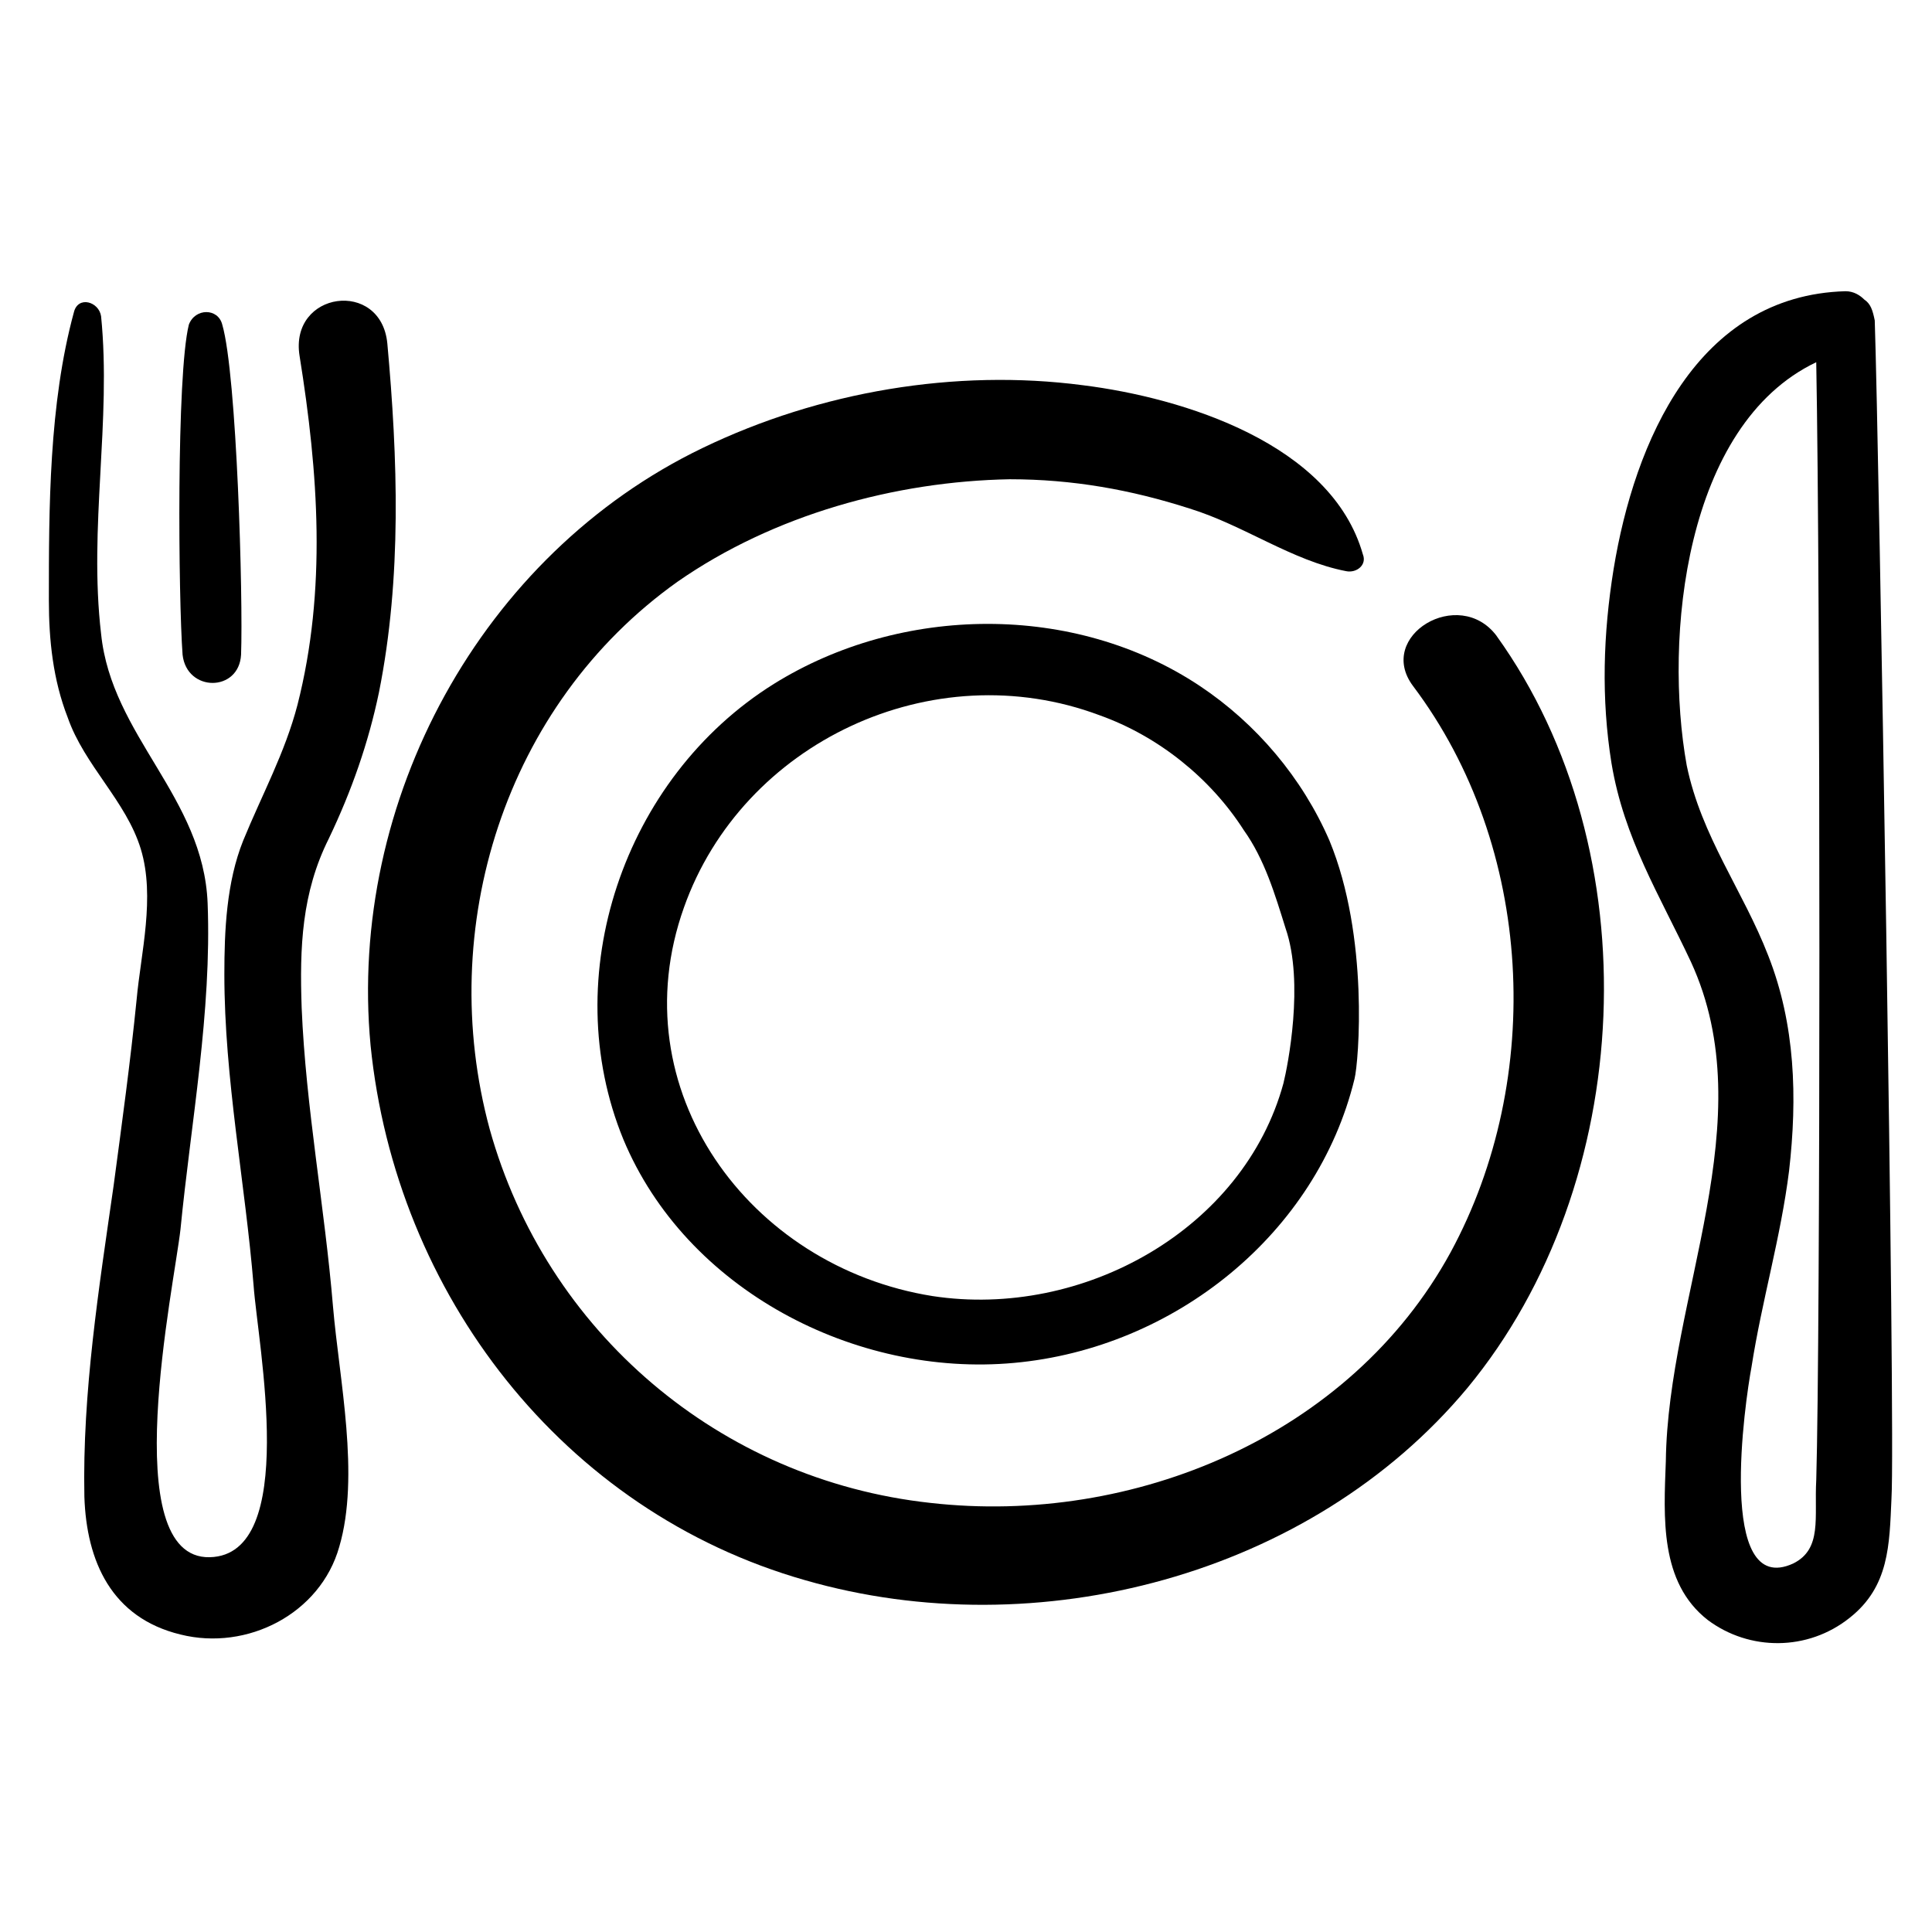 <?xml version="1.0" encoding="UTF-8"?>
<!-- Uploaded to: ICON Repo, www.iconrepo.com, Generator: ICON Repo Mixer Tools -->
<svg fill="#000000" width="800px" height="800px" version="1.1" viewBox="144 144 512 512" xmlns="http://www.w3.org/2000/svg">
 <g>
  <path d="m170.79 227.82c-0.555-3.875-6.09-5.535-7.199-1.105-6.641 24.359-6.641 52.043-6.641 76.402 0 10.52 1.105 21.039 4.984 31.004 4.43 12.734 15.5 22.145 19.379 34.879 3.875 12.734 0 27.684-1.105 39.863-1.66 16.609-3.875 32.664-6.09 49.273-3.883 27.125-8.312 54.809-7.758 82.488 0.555 17.164 7.199 32.109 25.469 36.539 17.715 4.43 37.094-5.535 42.078-23.254 5.535-18.824 0-44.289-1.66-63.668-2.215-26.574-7.199-52.594-8.305-79.172-0.555-16.055 0-30.449 7.199-44.844 6.09-12.734 10.52-25.469 13.289-38.754 6.09-30.449 4.984-62.008 2.215-92.457-1.66-17.164-26.02-13.84-23.254 3.32 4.984 31.004 7.199 62.008-0.555 92.457-3.32 12.734-9.41 23.805-14.395 35.988-4.43 11.074-4.984 23.805-4.984 35.434 0 27.684 5.535 55.363 7.75 82.492 1.105 15.5 12.18 71.418-11.625 71.973-24.914 0.555-9.41-71.973-7.75-86.922 2.762-28.234 8.301-57.574 7.191-86.363-1.105-28.234-25.469-44.289-28.234-71.418-3.32-28.238 2.769-56.473 0-84.156z"/>
  <path d="m194.05 230.03c-3.324 13.289-2.769 72.527-1.664 87.477 1.105 9.965 14.949 9.965 15.5 0 0.555-14.949-1.105-74.188-4.984-87.477-1.102-4.43-7.191-4.43-8.852 0z"/>
  <path d="m638.06 223.39c-1.105-1.105-2.769-2.215-4.984-2.215-39.309 1.105-55.918 39.863-61.453 73.633-2.769 17.164-3.32 34.324-0.555 51.488 3.32 19.93 12.734 34.879 21.039 52.594 19.379 42.078-6.09 88.582-6.644 132.32-0.555 14.949-1.66 32.109 11.074 42.078 11.074 8.305 26.574 8.305 37.648-0.555 10.52-8.305 10.52-19.379 11.074-31.559 1.105-18.27-3.32-279.03-4.43-312.25-0.555-2.766-1.109-4.426-2.769-5.535zm-12.734 312.8c-0.555 9.965 1.66 18.27-6.09 22.145-20.484 9.41-12.734-43.184-11.074-52.043 2.769-17.715 7.75-34.324 9.965-52.043 2.215-19.379 1.66-38.754-5.535-57.023-6.644-17.164-17.715-31.559-21.594-50.383-6.09-33.773-0.555-90.242 34.324-106.85 1.113 59.797 1.113 258 0.004 296.2z"/>
  <path d="m540.62 312.52c-9.965-13.289-32.109 0-22.145 13.289 32.109 42.629 34.879 104.08 9.965 150.04-26.574 48.719-84.152 72.527-137.86 66.438-55.918-6.094-101.87-45.398-116.82-99.102-14.395-53.148 3.875-112.39 49.828-145.05 25.469-17.715 57.578-26.574 88.027-27.129 16.609 0 32.109 2.769 47.613 7.75 14.395 4.43 27.129 13.84 41.523 16.609 2.769 0.555 5.535-1.66 4.43-4.43-8.305-29.344-47.613-41.523-74.188-44.844-33.773-4.43-69.758 1.66-100.76 16.609-58.684 28.234-94.117 93.566-88.027 158.34 6.644 65.883 50.934 123.46 115.16 141.73 61.453 17.715 133.98-1.105 175.5-50.934 44.84-54.254 48.715-142.29 7.746-199.31z"/>
  <path d="m462 325.81c-33.219-22.145-79.172-21.594-112.94-0.555-39.863 24.914-57.578 77.508-39.863 120.69 16.609 39.863 61.453 63.113 103.53 59.238 42.629-3.875 80.277-34.324 90.242-75.293 1.105-4.43 3.875-37.648-6.644-63.113-7.195-16.609-19.375-31.004-34.324-40.969zm22.148 105.19c-10.52 38.754-53.148 62.562-93.012 56.473-48.719-7.75-83.047-54.809-65.883-102.98 15.5-43.738 65.883-67.543 110.17-50.934 15.5 5.535 29.344 16.609 38.199 30.449 5.535 7.75 8.305 17.164 11.074 26.02 4.984 14.391 0.555 36.539-0.551 40.969z"/>
 </g>
</svg>